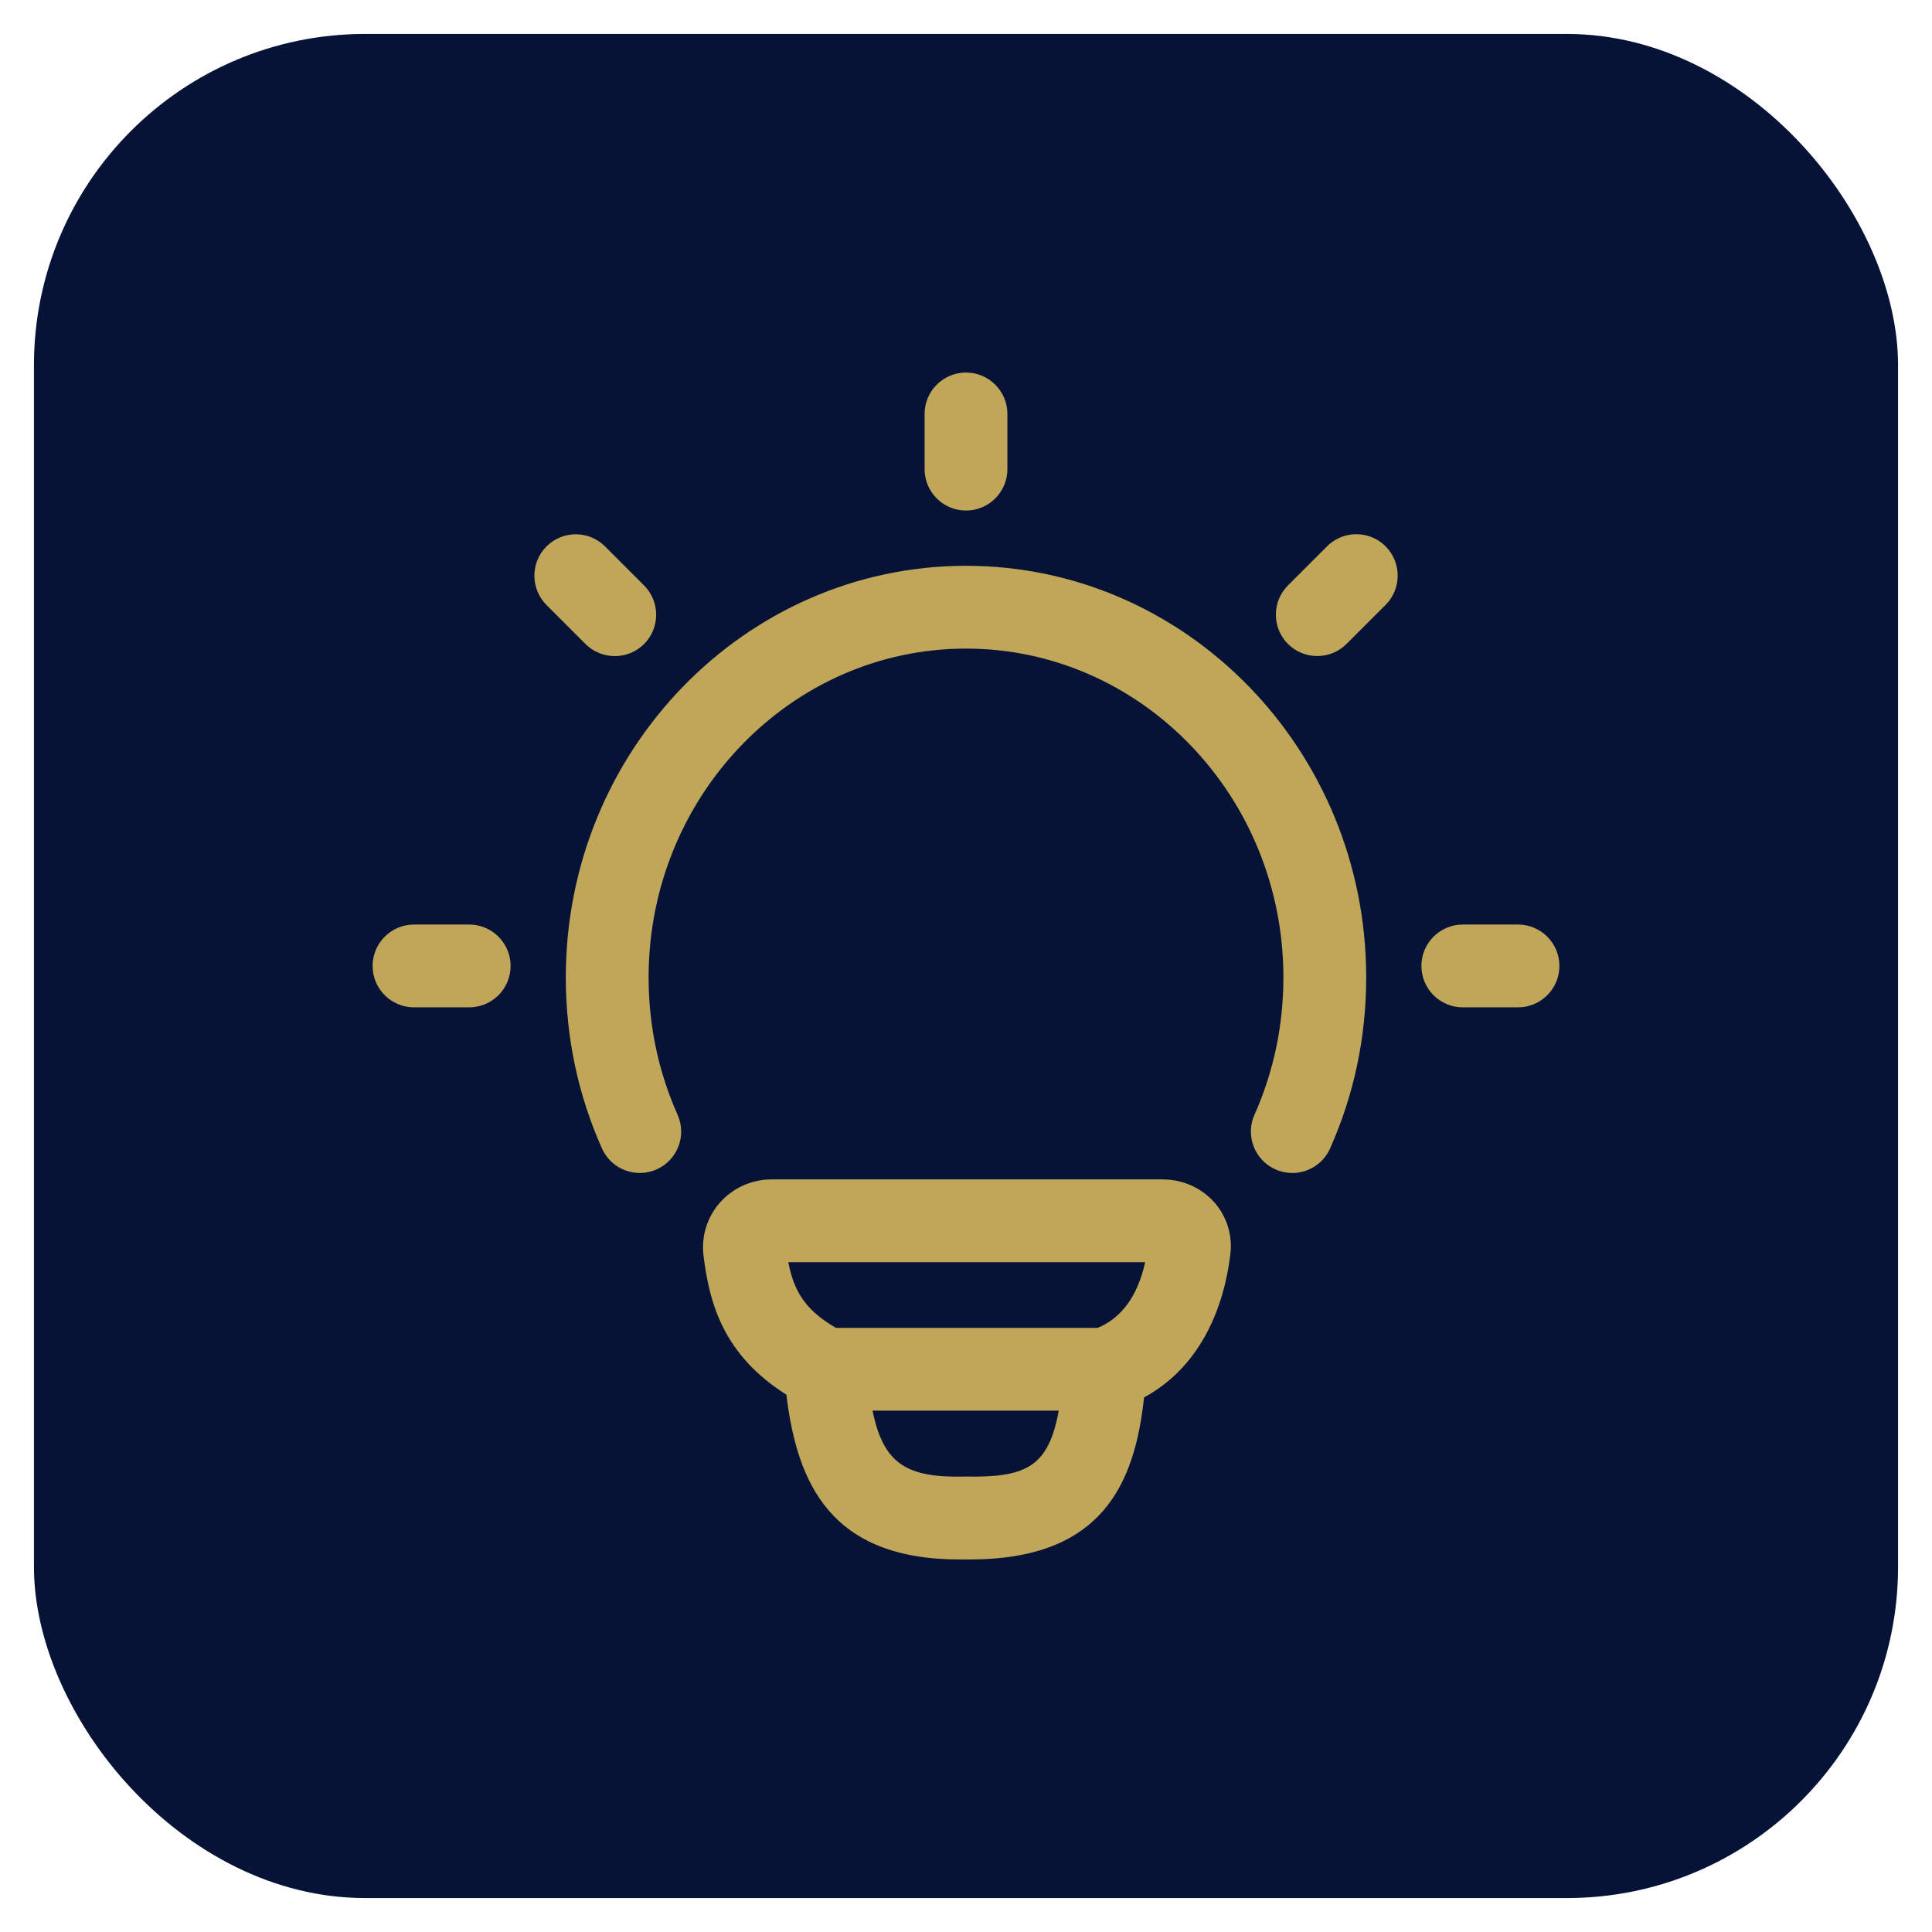 <?xml version="1.0" encoding="UTF-8"?><svg xmlns="http://www.w3.org/2000/svg" width="350" height="350" viewBox="0 0 350 350"><g id="Ebene_1"><rect x="6.15" y="6.15" width="337.7" height="337.7" rx="60" ry="60" fill="#061337"/></g><g id="Ebene_2"><path d="M175,102.5c-39.98,0-72.5,33.45-72.5,74.56,0,10.81,2.2,21.24,6.55,30.99,1.68,3.78,6.12,5.48,9.9,3.8,3.78-1.68,5.49-6.12,3.8-9.9-3.48-7.81-5.25-16.19-5.25-24.89,0-32.84,25.8-59.56,57.5-59.56s57.5,26.72,57.5,59.56c0,8.69-1.76,17.07-5.24,24.89-1.69,3.78.02,8.21,3.8,9.9.99.44,2.02.65,3.04.65,2.87,0,5.61-1.66,6.86-4.45,4.34-9.75,6.54-20.18,6.54-30.99,0-41.11-32.52-74.56-72.5-74.56Z" fill="#bfa658"/><path d="M175,92.49c4.14,0,7.5-3.36,7.5-7.5v-10c0-4.14-3.36-7.5-7.5-7.5s-7.5,3.36-7.5,7.5v10c0,4.14,3.36,7.5,7.5,7.5Z" fill="#bfa658"/><path d="M275,167.49h-10c-4.14,0-7.5,3.36-7.5,7.5s3.36,7.5,7.5,7.5h10c4.14,0,7.5-3.36,7.5-7.5s-3.36-7.5-7.5-7.5Z" fill="#bfa658"/><path d="M85,167.49h-10c-4.14,0-7.5,3.36-7.5,7.5s3.36,7.5,7.5,7.5h10c4.14,0,7.5-3.36,7.5-7.5s-3.36-7.5-7.5-7.5Z" fill="#bfa658"/><path d="M240.4,98.98l-7.07,7.07c-2.93,2.93-2.92,7.68,0,10.61,1.46,1.46,3.38,2.19,5.3,2.19s3.84-.74,5.31-2.2l7.07-7.07c2.93-2.93,2.92-7.68,0-10.61s-7.68-2.92-10.61,0Z" fill="#bfa658"/><path d="M111.37,118.86c1.92,0,3.84-.73,5.31-2.19,2.92-2.93,2.92-7.68,0-10.61l-7.07-7.07c-2.93-2.93-7.68-2.93-10.61,0-2.92,2.93-2.92,7.68,0,10.61l7.07,7.07c1.46,1.46,3.39,2.19,5.31,2.19Z" fill="#bfa658"/><path d="M210.72,213.66h-70.95c-3.57,0-6.98,1.53-9.34,4.19-2.31,2.61-3.4,6.09-2.99,9.54,1.08,8.94,3.72,18.12,15.02,25.27,1.94,15.99,7.93,29.85,31.37,29.85.62,0,1.26,0,1.89,0,23.86,0,29.83-13.57,31.54-29.36,8.65-4.69,14.14-13.74,15.64-26,.4-3.38-.66-6.79-2.92-9.34-2.34-2.63-5.72-4.14-9.27-4.14ZM174.93,267.49c-10.64.27-14.89-2.23-16.86-11.94h33.73c-1.86,10.32-6.06,12.13-16.87,11.94ZM198.85,240.56h-47.41c-5.59-3.23-7.63-6.71-8.63-11.9h64.65c-1.36,6.1-4.25,10.09-8.61,11.9Z" fill="#bfa658"/></g></svg>